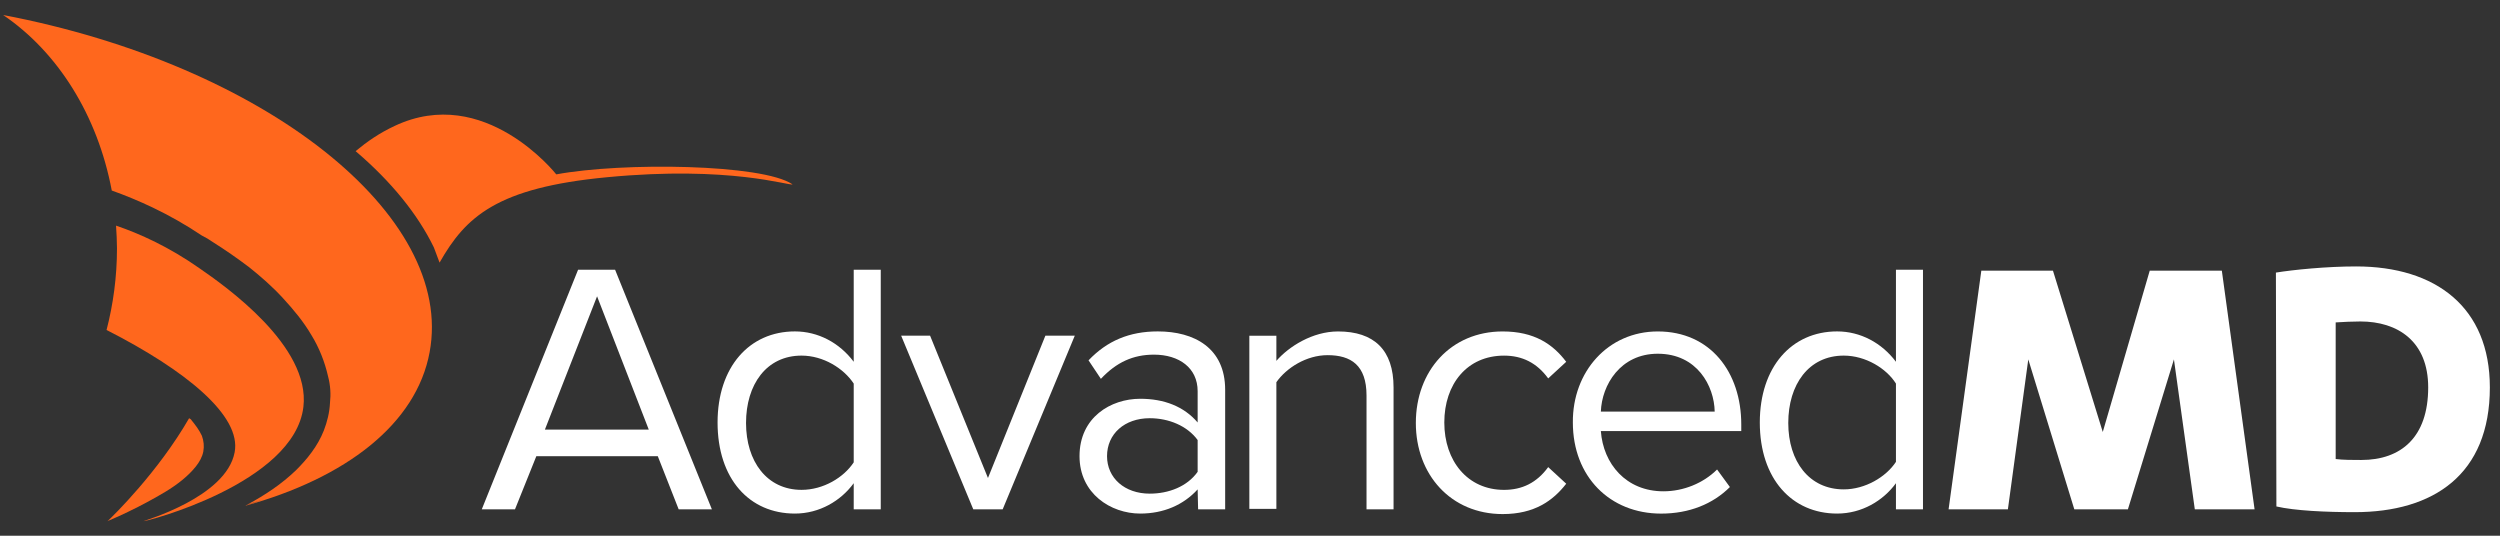 <svg width="140" height="30" viewBox="0 0 140 30" fill="none" xmlns="http://www.w3.org/2000/svg">
<rect x="0" y="0" width="140" height="30" fill="#333333" stroke="none"/>
<path d="M31.151 9.765C31.151 9.765 27.14 4.665 22.092 7.056C21.242 7.454 20.552 7.932 19.914 8.464C21.907 10.164 23.394 11.997 24.297 13.857L24.616 14.707C26.077 12.13 27.831 10.509 33.994 9.925C40.927 9.261 44.221 10.43 44.381 10.323C42.707 9.181 34.87 9.075 31.151 9.765Z" fill="#FF671D"/>
<path d="M10.961 26.132C11.173 25.866 11.333 25.574 11.386 25.282C11.439 24.989 11.412 24.697 11.306 24.405C11.173 24.113 10.961 23.82 10.722 23.528C10.695 23.475 10.642 23.448 10.589 23.422C8.862 26.424 6.338 28.894 6.02 29.187C6.046 29.187 6.046 29.16 6.073 29.16C6.445 29.001 6.816 28.841 7.188 28.655C7.906 28.31 8.596 27.938 9.261 27.54C9.925 27.141 10.536 26.663 10.961 26.132Z" fill="#FF671D"/>
<path d="M0.176 0.84C0.229 0.866 0.309 0.893 0.388 0.92C0.309 0.893 0.255 0.866 0.176 0.84C3.231 2.912 5.462 6.445 6.259 10.669C7.667 11.174 9.447 11.944 11.307 13.193C11.519 13.299 11.705 13.405 11.891 13.538C12.608 13.99 13.299 14.468 13.963 14.973C14.627 15.504 15.265 16.062 15.849 16.7C16.434 17.337 16.992 18.001 17.443 18.772C17.868 19.462 18.187 20.259 18.373 21.083C18.506 21.587 18.532 22.066 18.479 22.57C18.453 23.102 18.32 23.633 18.134 24.111C17.789 24.988 17.204 25.705 16.593 26.316C15.77 27.113 14.84 27.724 13.857 28.255C14.123 28.176 14.415 28.07 14.707 27.99C14.388 28.096 14.096 28.202 13.804 28.282C13.777 28.309 13.724 28.335 13.698 28.335C19.383 26.768 23.314 23.739 24.058 19.728C25.493 12.05 14.813 3.629 0.176 0.84ZM17.018 26.927C16.992 26.927 16.992 26.954 16.965 26.954C16.992 26.954 16.992 26.954 17.018 26.927Z" fill="#FF671D"/>
<path d="M16.991 22.783C17.39 19.382 12.635 16.035 11.174 15.026C9.473 13.83 7.826 13.086 6.498 12.635C6.525 13.06 6.551 13.485 6.551 13.91C6.551 15.504 6.339 17.045 5.967 18.479C10.403 20.737 13.538 23.288 13.139 25.333C12.661 27.857 8.039 29.159 8.039 29.185C8.065 29.238 16.487 27.086 16.991 22.783Z" fill="#FF671D"/>
<path d="M36.836 25.546H30.035L28.84 28.521H26.98L32.373 15.105H34.445L39.865 28.521H38.005L36.836 25.546ZM30.514 24.058H36.331L33.436 16.593L30.514 24.058Z" fill="white"/>
<path d="M47.808 27.06C47.091 28.043 45.895 28.76 44.514 28.76C41.964 28.76 40.184 26.821 40.184 23.66C40.184 20.551 41.964 18.559 44.514 18.559C45.816 18.559 47.011 19.197 47.808 20.259V15.105H49.322V28.521H47.808V27.06ZM47.808 21.481C47.25 20.631 46.108 19.914 44.886 19.914C42.92 19.914 41.778 21.534 41.778 23.686C41.778 25.838 42.946 27.432 44.886 27.432C46.108 27.432 47.25 26.741 47.808 25.891V21.481Z" fill="white"/>
<path d="M50.465 18.799H52.085L55.326 26.768L58.541 18.799H60.188L56.15 28.522H54.503L50.465 18.799Z" fill="white"/>
<path d="M67.068 27.405C66.271 28.282 65.155 28.76 63.853 28.76C62.206 28.76 60.453 27.644 60.453 25.545C60.453 23.367 62.206 22.331 63.853 22.331C65.182 22.331 66.297 22.756 67.068 23.659V21.906C67.068 20.604 66.032 19.86 64.624 19.86C63.455 19.86 62.525 20.285 61.649 21.215L60.958 20.179C61.994 19.09 63.242 18.559 64.836 18.559C66.882 18.559 68.609 19.488 68.609 21.826V28.521H67.094L67.068 27.405ZM67.068 24.642C66.484 23.845 65.447 23.42 64.385 23.42C62.977 23.42 61.994 24.297 61.994 25.545C61.994 26.767 62.977 27.644 64.385 27.644C65.447 27.644 66.484 27.245 67.068 26.422V24.642Z" fill="white"/>
<path d="M76.525 22.147C76.525 20.447 75.648 19.889 74.346 19.889C73.151 19.889 72.035 20.606 71.477 21.403V28.496H69.963V18.8H71.477V20.208C72.168 19.411 73.496 18.561 74.931 18.561C76.95 18.561 78.039 19.597 78.039 21.695V28.523H76.525V22.147Z" fill="white"/>
<path d="M84.149 18.561C85.928 18.561 86.965 19.278 87.708 20.261L86.699 21.191C86.061 20.314 85.238 19.915 84.228 19.915C82.156 19.915 80.881 21.509 80.881 23.661C80.881 25.813 82.183 27.433 84.228 27.433C85.238 27.433 86.061 27.035 86.699 26.158L87.708 27.088C86.965 28.044 85.928 28.788 84.149 28.788C81.253 28.788 79.287 26.583 79.287 23.688C79.287 20.765 81.253 18.561 84.149 18.561Z" fill="white"/>
<path d="M92.836 18.561C95.784 18.561 97.511 20.845 97.511 23.767V24.139H89.648C89.781 25.972 91.056 27.513 93.154 27.513C94.27 27.513 95.386 27.061 96.156 26.291L96.874 27.274C95.917 28.23 94.589 28.762 93.022 28.762C90.153 28.762 88.08 26.69 88.08 23.661C88.054 20.819 90.046 18.561 92.836 18.561ZM89.648 23.05H96.023C95.997 21.616 95.04 19.809 92.836 19.809C90.737 19.809 89.701 21.562 89.648 23.05Z" fill="white"/>
<path d="M106.173 27.06C105.456 28.043 104.26 28.76 102.879 28.76C100.355 28.76 98.549 26.821 98.549 23.66C98.549 20.551 100.329 18.559 102.879 18.559C104.181 18.559 105.376 19.197 106.173 20.259V15.105H107.687V28.521H106.173V27.06ZM106.173 21.481C105.642 20.631 104.473 19.914 103.251 19.914C101.285 19.914 100.143 21.534 100.143 23.686C100.143 25.838 101.312 27.405 103.251 27.405C104.446 27.405 105.615 26.715 106.173 25.864V21.481Z" fill="white"/>
<path d="M116.161 28.521L113.584 20.126L112.442 28.521H109.121L110.954 15.158H114.966L117.755 24.191L120.385 15.158H124.423L126.256 28.521H122.909L121.74 20.126L119.163 28.521C119.136 28.521 116.161 28.521 116.161 28.521Z" fill="white"/>
<path d="M127.451 15.265C128.434 15.106 130.294 14.92 131.941 14.92C136.404 14.92 139.432 17.205 139.432 21.694C139.432 26.582 136.271 28.681 131.861 28.681C130.267 28.681 128.514 28.601 127.478 28.362L127.451 15.265ZM130.798 25.706C131.197 25.759 131.755 25.759 132.233 25.759C134.464 25.759 135.979 24.483 135.979 21.694C135.979 19.117 134.279 18.002 132.18 18.002C131.755 18.002 131.223 18.028 130.798 18.055V25.706Z" fill="white"/>
</svg>
